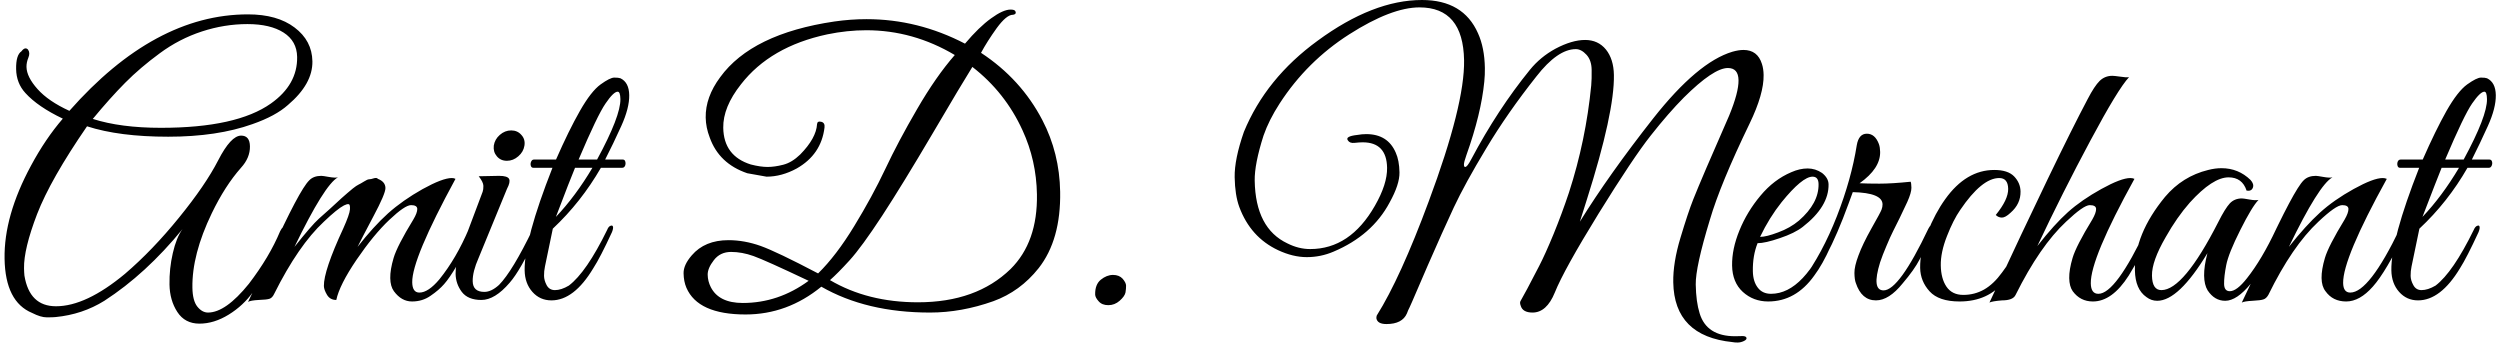 <svg version="1.1" xmlns="http://www.w3.org/2000/svg" xmlns:xlink="http://www.w3.org/1999/xlink" width="182.687" height="25.03"><defs></defs><g transform="translate(-93.758,14.85)"><rect fill="rgb(255,255,255)" stroke="none" x="0" y="0" width="182.687" height="25.03" fill-opacity="0" transform="translate(93.758,-14.85)"></rect><g transform="translate(91.734,13) rotate(0,0,0) translate(-91.734,-13) matrix(1,0,0.017,1,91.734,13)"><path fill="rgb(0,0,0)" fill-opacity="1" d="M19.95-17.94L19.95-17.94Q20.58-17.94 20.58-17.16L20.58-17.16Q20.58-16.32 19.90-15.59L19.90-15.59Q18.71-14.27 17.71-12.27L17.71-12.27Q16.20-9.25 16.20-6.82L16.20-6.82Q16.20-5.87 16.54-5.44Q16.88-5.01 17.31-5.01L17.31-5.01Q18.60-5.01 20.33-7.11L20.33-7.11Q21.87-9.08 22.68-10.95L22.68-10.95Q22.90-11.38 23.11-11.33Q23.33-11.27 23.14-10.84L23.14-10.84Q22.03-8.38 20.63-6.52L20.63-6.52Q19.90-5.52 18.82-4.86Q17.74-4.20 16.67-4.20Q15.61-4.20 15.07-5.05Q14.53-5.90 14.53-7.06Q14.53-8.22 14.81-9.35Q15.09-10.49 15.55-11.11L15.55-11.11Q12.83-7.84 9.75-5.87L9.75-5.87Q8.13-4.87 6.16-4.68L6.16-4.68Q5.97-4.66 5.52-4.66Q5.08-4.66 4.46-4.98L4.46-4.98Q2.51-5.79 2.51-8.94Q2.51-12.08 4.56-15.75L4.56-15.75Q5.64-17.70 6.94-19.18L6.94-19.18Q5.13-20.05 4.24-21.05L4.24-21.05Q3.59-21.77 3.59-22.80Q3.59-23.83 4.00-24.10L4.00-24.10Q4.27-24.45 4.48-24.23L4.48-24.23Q4.65-23.99 4.50-23.64Q4.35-23.29 4.35-22.96L4.35-22.96Q4.35-22.23 5.13-21.34Q5.91-20.45 7.43-19.75L7.43-19.75Q13.77-26.80 20.60-26.80L20.60-26.80Q22.74-26.80 23.99-25.84Q25.25-24.88 25.25-23.37L25.25-23.37Q25.25-21.72 23.41-20.18L23.41-20.18Q22.49-19.37 20.79-18.78L20.79-18.78Q18.20-17.86 14.62-17.86Q11.04-17.86 8.70-18.62L8.70-18.62Q5.97-14.75 4.94-12.20Q3.92-9.65 3.92-8.25L3.92-8.25Q3.92-7.95 3.94-7.71L3.94-7.71Q4.27-5.47 6.21-5.47L6.21-5.47Q8.40-5.47 11.29-7.84L11.29-7.84Q13.34-9.57 15.31-11.95Q17.28-14.32 18.24-16.13Q19.20-17.94 19.95-17.94ZM24.14-23.69L24.14-23.69Q24.14-24.85 23.18-25.47Q22.22-26.09 20.55-26.09Q18.87-26.09 17.21-25.55Q15.55-25.01 14.11-23.96Q12.66-22.91 11.54-21.80Q10.42-20.69 9.13-19.16L9.13-19.16Q11.15-18.51 14.10-18.51L14.10-18.51Q19.63-18.51 22.17-20.29L22.17-20.29Q24.14-21.67 24.14-23.69ZM35.56-14.78L35.56-14.78Q32.27-8.92 32.27-7.22L32.27-7.22Q32.27-6.47 32.78-6.47L32.78-6.47Q33.43-6.47 34.26-7.44L34.26-7.44Q35.53-8.98 36.48-11.14L36.48-11.14Q36.64-11.51 36.80-11.43Q36.96-11.35 36.96-11.22Q36.96-11.08 36.69-10.54Q36.42-10.00 36.26-9.68Q36.10-9.35 35.55-8.44Q34.99-7.52 34.60-7.09Q34.21-6.65 33.60-6.24Q33.00-5.82 32.23-5.82Q31.46-5.82 30.92-6.57L30.92-6.57Q30.67-6.92 30.67-7.53Q30.67-8.14 30.94-9.00Q31.21-9.87 32.43-11.81L32.43-11.81Q32.73-12.30 32.73-12.58Q32.73-12.86 32.28-12.86Q31.83-12.86 30.67-11.78Q29.51-10.70 28.23-8.87Q26.95-7.03 26.70-5.93L26.70-5.93Q26.25-5.93 26.03-6.30Q25.81-6.68 25.81-6.95L25.81-6.95Q25.81-8.06 27.30-11.16L27.30-11.16Q27.78-12.19 27.81-12.55Q27.84-12.92 27.72-12.93Q27.60-12.95 27.38-12.84L27.38-12.84Q26.89-12.59 25.89-11.65L25.89-11.65Q24.00-9.92 22.17-6.38L22.17-6.38Q22.03-6.09 21.83-6.02Q21.63-5.95 21.03-5.93Q20.44-5.90 20.25-5.79L20.25-5.79Q20.74-6.74 21.95-9.33L21.95-9.33Q24.14-13.97 24.87-14.67L24.87-14.67Q25.19-15.00 25.76-15.00L25.76-15.00Q25.87-15.00 26.31-14.92Q26.76-14.84 26.97-14.89L26.97-14.89Q25.98-14.35 23.71-9.81L23.71-9.81Q24.98-11.38 25.53-11.87Q26.08-12.35 26.35-12.59Q26.62-12.84 26.77-12.97Q26.92-13.11 27.20-13.36Q27.49-13.62 27.64-13.74Q27.78-13.86 28.05-14.08Q28.32-14.29 28.47-14.36Q28.62-14.43 28.88-14.59Q29.13-14.75 29.26-14.75Q29.38-14.75 29.59-14.82Q29.81-14.89 29.89-14.78L29.89-14.78Q30.43-14.57 30.43-14.11L30.43-14.11Q30.43-13.70 29.51-12.03Q28.59-10.35 28.32-9.81L28.32-9.81Q29.51-11.30 30.59-12.26Q31.67-13.21 33.14-14.03Q34.62-14.84 35.29-14.84L35.29-14.84Q35.45-14.84 35.56-14.78ZM40.18-16.43Q39.80-16.10 39.34-16.10Q38.88-16.10 38.61-16.43Q38.34-16.75 38.40-17.21L38.40-17.21Q38.48-17.67 38.85-17.99Q39.23-18.32 39.69-18.32Q40.15-18.32 40.43-17.99Q40.72-17.67 40.64-17.21Q40.56-16.75 40.18-16.43ZM37.53-6.52L37.53-6.52Q38.04-6.52 38.61-7.03L38.61-7.03Q39.61-8.03 41.15-11.11L41.15-11.11Q41.34-11.51 41.53-11.35L41.53-11.35Q41.58-11.30 41.58-11.18Q41.58-11.05 41.37-10.58Q41.15-10.11 40.97-9.73Q40.80-9.35 40.30-8.50Q39.80-7.65 39.39-7.19L39.39-7.19Q38.29-5.93 37.30-5.93Q36.32-5.93 35.88-6.52Q35.45-7.11 35.45-7.84Q35.45-8.57 35.80-9.44L35.80-9.44L37.53-13.84Q37.59-14.00 37.59-14.27Q37.59-14.54 37.26-14.97L37.26-14.97L38.75-15.00Q39.37-15.00 39.48-14.77Q39.58-14.54 39.31-14.05L39.31-14.05L37.15-9.00Q36.69-8.00 36.69-7.30L36.69-7.30Q36.69-6.52 37.53-6.52ZM40.50-8.09L40.50-8.09Q40.50-10.33 42.66-15.59L42.66-15.59L41.26-15.59Q41.12-15.59 41.08-15.74Q41.04-15.89 41.11-16.04Q41.18-16.19 41.31-16.19L41.31-16.19L42.93-16.19Q43.90-18.32 44.74-19.75Q45.58-21.18 46.28-21.68Q46.98-22.18 47.29-22.18Q47.60-22.18 47.74-22.13L47.74-22.13Q48.36-21.83 48.36-20.90Q48.36-19.96 47.74-18.64Q47.12-17.32 46.52-16.19L46.52-16.19L47.82-16.19Q47.95-16.19 47.99-16.04Q48.03-15.89 47.97-15.74Q47.90-15.59 47.76-15.59L47.76-15.59L46.20-15.59Q44.71-13.08 42.61-11.14L42.61-11.14L41.99-8.38Q41.91-8.03 41.91-7.69Q41.91-7.36 42.09-7.01Q42.28-6.65 42.69-6.65L42.69-6.65Q43.15-6.65 43.71-6.98L43.71-6.98Q45.01-7.95 46.58-11.05L46.58-11.05Q46.68-11.30 46.83-11.35Q46.98-11.41 47.01-11.28Q47.04-11.16 46.93-10.89L46.93-10.89Q46.04-9.03 45.52-8.25L45.52-8.25Q44.07-5.90 42.42-5.90L42.42-5.90Q41.58-5.90 41.04-6.52Q40.50-7.14 40.50-8.09ZM44.58-16.19L45.93-16.19Q47.71-19.37 47.71-20.61L47.71-20.61Q47.71-21.15 47.52-21.15L47.52-21.15Q47.22-21.15 46.62-20.29Q46.01-19.43 44.58-16.19L44.58-16.19ZM45.58-15.59L45.58-15.59L44.31-15.59Q43.98-14.84 42.85-12L42.85-12Q44.31-13.51 45.58-15.59ZM62.16-6.90L62.16-6.90Q59.64-4.87 56.59-4.87L56.59-4.87Q53.11-4.87 52.30-6.82L52.30-6.82Q52.11-7.28 52.11-7.88Q52.11-8.49 52.73-9.19L52.73-9.19Q53.70-10.30 55.43-10.30L55.43-10.30Q56.59-10.30 57.77-9.88Q58.94-9.46 61.94-7.87L61.94-7.87Q63.29-9.17 64.64-11.33Q65.99-13.48 66.98-15.50Q67.96-17.51 69.38-19.88Q70.80-22.26 72.20-23.83L72.20-23.83Q69.18-25.64 65.77-25.64L65.77-25.64Q64.37-25.64 62.91-25.34L62.91-25.34Q58.73-24.45 56.54-21.69L56.54-21.69Q55.19-20.02 55.19-18.51L55.19-18.51Q55.19-16.45 57.16-15.83L57.16-15.83Q57.86-15.65 58.38-15.65Q58.89-15.65 59.52-15.81Q60.16-15.97 60.78-16.56L60.78-16.56Q61.97-17.75 62.05-18.78L62.05-18.78Q62.07-19.02 62.36-18.95Q62.64-18.88 62.59-18.53L62.59-18.53Q62.32-16.56 60.51-15.54L60.51-15.54Q59.40-14.94 58.29-14.94L58.29-14.94L56.89-15.19Q54.84-15.89 54.19-17.80L54.19-17.80Q53.92-18.53 53.92-19.26L53.92-19.26Q53.92-20.75 55.03-22.21L55.03-22.21Q57.40-25.39 63.45-26.28L63.45-26.28Q64.64-26.45 65.80-26.45L65.80-26.45Q69.55-26.45 72.96-24.66L72.96-24.66Q74.01-25.88 74.90-26.51Q75.79-27.15 76.33-27.15L76.33-27.15Q76.63-27.15 76.68-27.03Q76.74-26.90 76.67-26.84Q76.60-26.77 76.49-26.77L76.49-26.77Q76.03-26.77 75.30-25.80Q74.58-24.82 74.12-23.99L74.12-23.99Q77.01-22.07 78.52-19.07L78.52-19.07Q79.73-16.67 79.73-13.84L79.73-13.84Q79.73-10.33 78.06-8.25L78.06-8.25Q76.68-6.55 74.71-5.84L74.71-5.84Q72.36-5.01 70.07-5.01L70.07-5.01Q65.42-5.01 62.16-6.90ZM62.80-7.38L62.80-7.38Q65.53-5.76 69.20-5.76L69.20-5.76Q73.47-5.76 76.01-8.19L76.01-8.19Q78.03-10.16 78.03-13.65L78.03-13.65Q78.03-16.13 77.06-18.32L77.06-18.32Q75.84-21.10 73.47-22.96L73.47-22.96Q72.69-21.75 70.46-18.06Q68.23-14.38 66.69-12.08Q65.15-9.79 64.26-8.83Q63.37-7.87 62.80-7.38ZM61.24-7.33L61.24-7.33Q58.08-8.84 57.24-9.14Q56.40-9.44 55.61-9.44Q54.81-9.44 54.34-8.84Q53.87-8.25 53.87-7.77Q53.87-7.30 54.08-6.87L54.08-6.87Q54.65-5.71 56.40-5.71L56.40-5.71Q59.00-5.71 61.24-7.33ZM83.94-5.87Q83.57-5.55 83.11-5.55Q82.65-5.55 82.41-5.83Q82.16-6.11 82.16-6.33L82.16-6.33Q82.16-7.06 82.59-7.41Q83.03-7.76 83.49-7.76Q83.94-7.76 84.19-7.48Q84.43-7.19 84.43-6.98Q84.43-6.76 84.38-6.48Q84.32-6.20 83.94-5.87ZM103.65-15.59L103.65-15.59Q103.65-17.45 101.90-17.45L101.90-17.45Q101.66-17.45 101.31-17.41Q100.95-17.37 100.82-17.59L100.82-17.59Q100.60-17.89 101.52-17.99L101.52-17.99Q101.85-18.05 102.17-18.05L102.17-18.05Q103.74-18.05 104.30-16.70L104.30-16.70Q104.55-16.13 104.55-15.25Q104.55-14.38 103.79-13.05L103.79-13.05Q102.47-10.65 99.63-9.46L99.63-9.46Q98.69-9.06 97.67-9.06Q96.66-9.06 95.58-9.57L95.58-9.57Q93.58-10.52 92.80-12.73L92.80-12.73Q92.50-13.59 92.50-14.90Q92.50-16.21 93.23-18.21L93.23-18.21Q94.91-22.13 98.74-24.88L98.74-24.88Q102.84-27.85 106.41-27.85L106.41-27.85Q109.43-27.85 110.46-25.42L110.46-25.42Q110.92-24.37 110.92-22.88L110.92-22.88Q110.92-22.39 110.86-21.88L110.86-21.88Q110.59-19.53 109.46-16.51L109.46-16.51Q109.27-16.00 109.27-15.82Q109.27-15.65 109.35-15.65L109.35-15.65Q109.49-15.62 109.81-16.21L109.81-16.21Q111.81-19.86 114.21-22.75L114.21-22.75Q114.99-23.69 116.10-24.29L116.10-24.29Q117.32-24.93 118.28-24.93Q119.23-24.93 119.79-24.23Q120.34-23.53 120.34-22.37L120.34-22.37Q120.34-19.64 118.21-13.27L118.21-13.27Q117.78-12 117.67-11.65L117.67-11.65Q119.85-15.08 123.16-19.20Q126.47-23.31 129.03-24.07L129.03-24.07Q129.49-24.20 129.84-24.20L129.84-24.20Q130.87-24.20 131.17-23.18L131.17-23.18Q131.28-22.83 131.28-22.37L131.28-22.37Q131.28-20.99 130.20-18.83L130.20-18.83Q127.98-14.40 127.17-11.78L127.17-11.78Q126.06-8.33 126.06-7.06Q126.06-5.79 126.31-4.95L126.31-4.95Q126.79-3.28 128.87-3.28L128.87-3.28Q128.98-3.28 129.32-3.29Q129.66-3.31 129.70-3.17Q129.74-3.04 129.51-2.93Q129.28-2.82 129.05-2.82Q128.82-2.82 128.68-2.85L128.68-2.85Q124.42-3.28 124.42-7.22L124.42-7.22Q124.42-8.65 125.00-10.47Q125.58-12.30 125.98-13.27L125.98-13.27Q126.63-14.84 128.71-19.40L128.71-19.40Q129.44-21.10 129.44-21.99Q129.44-22.88 128.68-22.88L128.68-22.88Q127.63-22.88 125.42-20.72L125.42-20.72Q124.28-19.59 122.96-17.95Q121.64-16.32 119.04-12.23Q116.45-8.14 115.75-6.47L115.75-6.47Q115.13-5.01 114.10-5.01L114.10-5.01Q113.37-5.01 113.24-5.52L113.24-5.52Q113.16-5.74 113.24-5.86Q113.32-5.98 113.75-6.76Q114.18-7.55 114.64-8.41Q115.10-9.27 115.74-10.76Q116.37-12.24 116.91-13.78L116.91-13.78Q118.21-17.59 118.67-21.61L118.67-21.61Q118.72-22.07 118.72-22.76Q118.72-23.45 118.36-23.85Q117.99-24.26 117.59-24.26L117.59-24.26Q116.26-24.26 114.67-22.26L114.67-22.26Q112.51-19.59 110.92-17.01Q109.32-14.43 108.47-12.68Q107.62-10.92 106.50-8.45Q105.38-5.98 105.32-5.82Q105.25-5.66 105.13-5.41Q105.00-5.17 104.92-4.95L104.92-4.95Q104.57-4.17 103.41-4.17L103.41-4.17Q102.74-4.17 102.68-4.60L102.68-4.60Q102.68-4.68 102.71-4.79L102.71-4.79Q104.49-7.55 106.65-13.13L106.65-13.13Q109.41-20.21 109.41-23.45L109.41-23.45Q109.41-27.31 106.22-27.31L106.22-27.31Q104.17-27.31 101.05-25.34Q97.93-23.37 95.88-20.29L95.88-20.29Q95.07-19.07 94.66-17.94L94.66-17.94Q93.96-15.86 93.96-14.65L93.96-14.65Q93.96-11.16 96.28-10.06L96.28-10.06Q97.09-9.65 97.93-9.65L97.93-9.65Q100.85-9.65 102.71-12.81L102.71-12.81Q103.65-14.40 103.65-15.59ZM130.63-10.08L130.63-10.08Q130.25-9.17 130.25-8.03L130.25-8.03Q130.25-7.28 130.59-6.83Q130.92-6.38 131.55-6.38L131.55-6.38Q134.00-6.38 136.00-11.00L136.00-11.00Q136.19-11.43 136.46-11.38L136.46-11.38Q136.57-11.35 136.57-11.24Q136.57-11.14 135.96-9.83Q135.35-8.52 134.73-7.71L134.73-7.71Q133.35-5.82 131.33-5.82L131.33-5.82Q130.25-5.82 129.49-6.52Q128.74-7.22 128.74-8.44Q128.74-9.65 129.32-11.01Q129.90-12.38 130.90-13.55Q131.90-14.73 133.19-15.27L133.19-15.27Q133.81-15.54 134.38-15.54Q134.95-15.54 135.43-15.21L135.43-15.21Q135.89-14.84 135.89-14.38L135.89-14.38Q135.89-12.76 133.95-11.27L133.95-11.27Q133.35-10.81 132.27-10.45Q131.19-10.08 130.63-10.08ZM135.16-14.40L135.16-14.40Q135.16-14.94 134.73-14.94L134.73-14.94Q133.98-14.94 132.44-13.08L132.44-13.08Q131.52-11.95 130.82-10.54L130.82-10.54Q131.28-10.54 132.15-10.87Q133.03-11.19 133.68-11.73L133.68-11.73Q135.16-13.00 135.16-14.40ZM139.70-16.75L139.70-16.75Q139.70-15.54 138.16-14.46L138.16-14.46Q138.70-14.43 139.61-14.43Q140.51-14.43 141.89-14.57L141.89-14.57Q141.94-14.48 141.94-14.13Q141.94-13.78 141.62-13.09Q141.29-12.41 141.04-11.91Q140.78-11.41 140.55-10.96Q140.32-10.52 140.04-9.87Q139.75-9.22 139.56-8.68L139.56-8.68Q138.89-6.63 139.78-6.63L139.78-6.63Q140.91-6.63 143.13-11.14L143.13-11.14Q143.32-11.49 143.44-11.41Q143.56-11.33 143.56-11.20Q143.56-11.08 143.21-10.37Q142.86-9.65 142.45-8.89Q142.05-8.14 141.18-7.14L141.18-7.14Q140.16-5.90 139.21-5.90L139.21-5.90Q138.16-5.90 137.76-7.17L137.76-7.17Q137.67-7.41 137.67-7.90Q137.67-8.38 137.99-9.19Q138.30-10.00 138.97-11.16Q139.65-12.32 139.73-12.53Q139.81-12.73 139.81-12.92L139.81-12.92Q139.81-13.76 137.65-13.81L137.65-13.81L137.32-12.95Q135.62-8.49 134.06-6.98L134.06-6.98Q133.79-6.74 133.79-7.14L133.79-7.14Q133.79-7.22 133.84-7.33L133.84-7.33Q135.35-9.33 136.46-12.05Q137.57-14.78 138.00-17.24L138.00-17.24Q138.16-18.08 138.75-18.08Q139.35-18.08 139.62-17.32L139.62-17.32Q139.70-17.08 139.70-16.75ZM148.07-12.14L148.07-12.14Q149.01-13.27 149.01-14.05Q149.01-14.84 148.37-14.84L148.37-14.84Q147.10-14.84 145.48-12.51L145.48-12.51Q144.96-11.78 144.48-10.60Q143.99-9.41 143.99-8.45Q143.99-7.49 144.38-6.90Q144.78-6.30 145.60-6.30Q146.42-6.30 147.12-6.69Q147.83-7.09 148.46-7.94Q149.10-8.79 149.42-9.35Q149.74-9.92 150.31-11.05L150.31-11.05Q150.50-11.43 150.63-11.37Q150.77-11.30 150.77-11.18Q150.77-11.05 150.41-10.29Q150.04-9.52 149.68-8.84Q149.31-8.17 148.64-7.33L148.64-7.33Q147.42-5.82 145.32-5.82L145.32-5.82Q143.80-5.82 143.14-6.56Q142.48-7.30 142.48-8.27L142.48-8.27Q142.48-9.46 143.06-10.87Q143.64-12.27 144.40-13.30L144.40-13.30Q145.96-15.43 148.02-15.43L148.02-15.43Q149.01-15.43 149.46-14.96Q149.91-14.48 149.91-13.86L149.91-13.86Q149.91-12.95 149.15-12.30L149.15-12.30Q148.77-11.95 148.52-11.95Q148.26-11.95 148.07-12.14ZM154.93-7.14L154.93-7.14Q154.93-6.38 155.47-6.38L155.47-6.38Q156.74-6.38 159.06-11.14L159.06-11.14Q159.25-11.51 159.40-11.43Q159.54-11.35 159.54-11.22Q159.54-11.08 159.23-10.45Q158.92-9.81 158.61-9.23Q158.30-8.65 157.71-7.71L157.71-7.71Q156.47-5.82 155.06-5.82L155.06-5.82Q154.14-5.82 153.60-6.57L153.60-6.57Q153.36-6.92 153.36-7.53Q153.36-8.14 153.63-9.00Q153.90-9.87 155.12-11.81L155.12-11.81Q155.41-12.30 155.41-12.58Q155.41-12.86 154.95-12.86Q154.50-12.86 153.20-11.65L153.20-11.65Q151.26-9.87 149.42-6.30L149.42-6.30Q149.23-5.90 148.42-5.90L148.42-5.90Q147.69-5.84 147.50-5.74L147.50-5.74Q152.63-16.40 154.93-20.61L154.93-20.61Q155.44-21.56 155.83-21.94Q156.22-22.31 156.76-22.31L156.76-22.31Q156.90-22.31 157.33-22.25Q157.76-22.18 157.98-22.21L157.98-22.21Q157.17-21.37 155.08-17.58Q152.98-13.78 151.07-9.87L151.07-9.87Q152.34-11.46 153.35-12.35Q154.36-13.24 155.82-14.04Q157.28-14.84 157.95-14.84L157.95-14.84Q158.11-14.84 158.25-14.78L158.25-14.78Q154.93-8.95 154.93-7.14ZM167.29-13.24Q166.81-12.76 165.92-11.04Q165.03-9.33 164.85-8.48Q164.67-7.63 164.67-7.10Q164.67-6.57 165.08-6.57L165.08-6.57Q165.59-6.57 166.35-7.52L166.35-7.52Q167.46-8.89 168.54-11.11L168.54-11.11Q168.64-11.35 168.78-11.38L168.78-11.38Q168.99-11.46 168.99-11.22L168.99-11.22Q168.99-11.08 168.91-10.89L168.91-10.89Q166.43-5.87 164.73-5.87L164.73-5.87Q163.95-5.87 163.46-6.63L163.46-6.63Q163.22-7.03 163.22-7.71Q163.22-8.38 163.49-9.35L163.49-9.35Q161.33-5.87 159.76-5.87L159.76-5.87Q159.33-5.87 158.98-6.14L158.98-6.14Q158.17-6.71 158.17-8.09L158.17-8.09Q158.17-10.73 160.46-13.46L160.46-13.46Q161.76-14.97 163.65-15.43L163.65-15.43Q164.16-15.56 164.62-15.56L164.62-15.56Q165.86-15.56 166.73-14.70L166.73-14.70Q167.00-14.40 166.89-14.13Q166.78-13.86 166.43-13.92L166.43-13.92Q166.13-14.89 165.13-14.89L165.13-14.89Q163.97-14.89 162.27-13.05L162.27-13.05Q161.30-11.97 160.46-10.52L160.46-10.52Q159.41-8.76 159.41-7.71Q159.41-6.65 160.08-6.65L160.08-6.65Q161.70-6.65 164.32-11.62L164.32-11.62Q164.84-12.62 165.19-12.99Q165.54-13.35 166.08-13.35L166.08-13.35Q166.19-13.35 166.63-13.27Q167.08-13.19 167.29-13.24L167.29-13.24ZM176.69-14.78L176.69-14.78Q173.37-8.95 173.37-7.17L173.37-7.17Q173.37-6.47 173.88-6.47L173.88-6.47Q175.26-6.47 177.58-11.14L177.58-11.14Q177.74-11.51 177.90-11.43Q178.07-11.35 178.07-11.22Q178.07-11.08 177.96-10.89L177.96-10.89Q176.53-8.00 175.54-6.91Q174.56-5.82 173.57-5.82Q172.59-5.82 172.07-6.57L172.07-6.57Q171.80-6.92 171.80-7.53Q171.80-8.14 172.07-9.00Q172.34-9.87 173.56-11.81L173.56-11.81Q173.85-12.30 173.85-12.58Q173.85-12.86 173.40-12.86Q172.94-12.86 171.64-11.65L171.64-11.65Q169.70-9.87 167.89-6.30L167.89-6.30Q167.73-6.03 167.52-5.97Q167.32-5.90 166.73-5.87Q166.13-5.84 165.94-5.74L165.94-5.74Q166.38-6.60 167.64-9.27L167.64-9.27Q169.91-14.00 170.61-14.67L170.61-14.67Q170.94-15.00 171.51-15.00L171.51-15.00Q171.61-15.00 172.06-14.92Q172.50-14.84 172.72-14.89L172.72-14.89Q171.72-14.35 169.45-9.81L169.45-9.81Q170.72-11.38 171.76-12.31Q172.80-13.24 174.26-14.04Q175.72-14.84 176.39-14.84L176.39-14.84Q176.55-14.84 176.69-14.78ZM176.91-8.09L176.91-8.09Q176.91-10.33 179.07-15.59L179.07-15.59L177.66-15.59Q177.53-15.59 177.49-15.74Q177.45-15.89 177.51-16.04Q177.58-16.19 177.72-16.19L177.72-16.19L179.34-16.19Q180.31-18.32 181.14-19.75Q181.98-21.18 182.68-21.68Q183.39-22.18 183.70-22.18Q184.01-22.18 184.14-22.13L184.14-22.13Q184.76-21.83 184.76-20.90Q184.76-19.96 184.14-18.64Q183.52-17.32 182.93-16.19L182.93-16.19L184.22-16.19Q184.36-16.19 184.40-16.04Q184.44-15.89 184.37-15.74Q184.30-15.59 184.17-15.59L184.17-15.59L182.60-15.59Q181.12-13.08 179.01-11.14L179.01-11.14L178.39-8.38Q178.31-8.03 178.31-7.69Q178.31-7.36 178.50-7.01Q178.69-6.65 179.09-6.65L179.09-6.65Q179.55-6.65 180.12-6.98L180.12-6.98Q181.41-7.95 182.98-11.05L182.98-11.05Q183.09-11.30 183.24-11.35Q183.39-11.41 183.41-11.28Q183.44-11.16 183.33-10.89L183.33-10.89Q182.44-9.03 181.93-8.25L181.93-8.25Q180.47-5.90 178.82-5.90L178.82-5.90Q177.99-5.90 177.45-6.52Q176.91-7.14 176.91-8.09ZM180.98-16.19L182.33-16.19Q184.11-19.37 184.11-20.61L184.11-20.61Q184.11-21.15 183.93-21.15L183.93-21.15Q183.63-21.15 183.02-20.29Q182.41-19.43 180.98-16.19L180.98-16.19ZM181.98-15.59L181.98-15.59L180.71-15.59Q180.39-14.84 179.25-12L179.25-12Q180.71-13.51 181.98-15.59Z"></path></g></g></svg>
